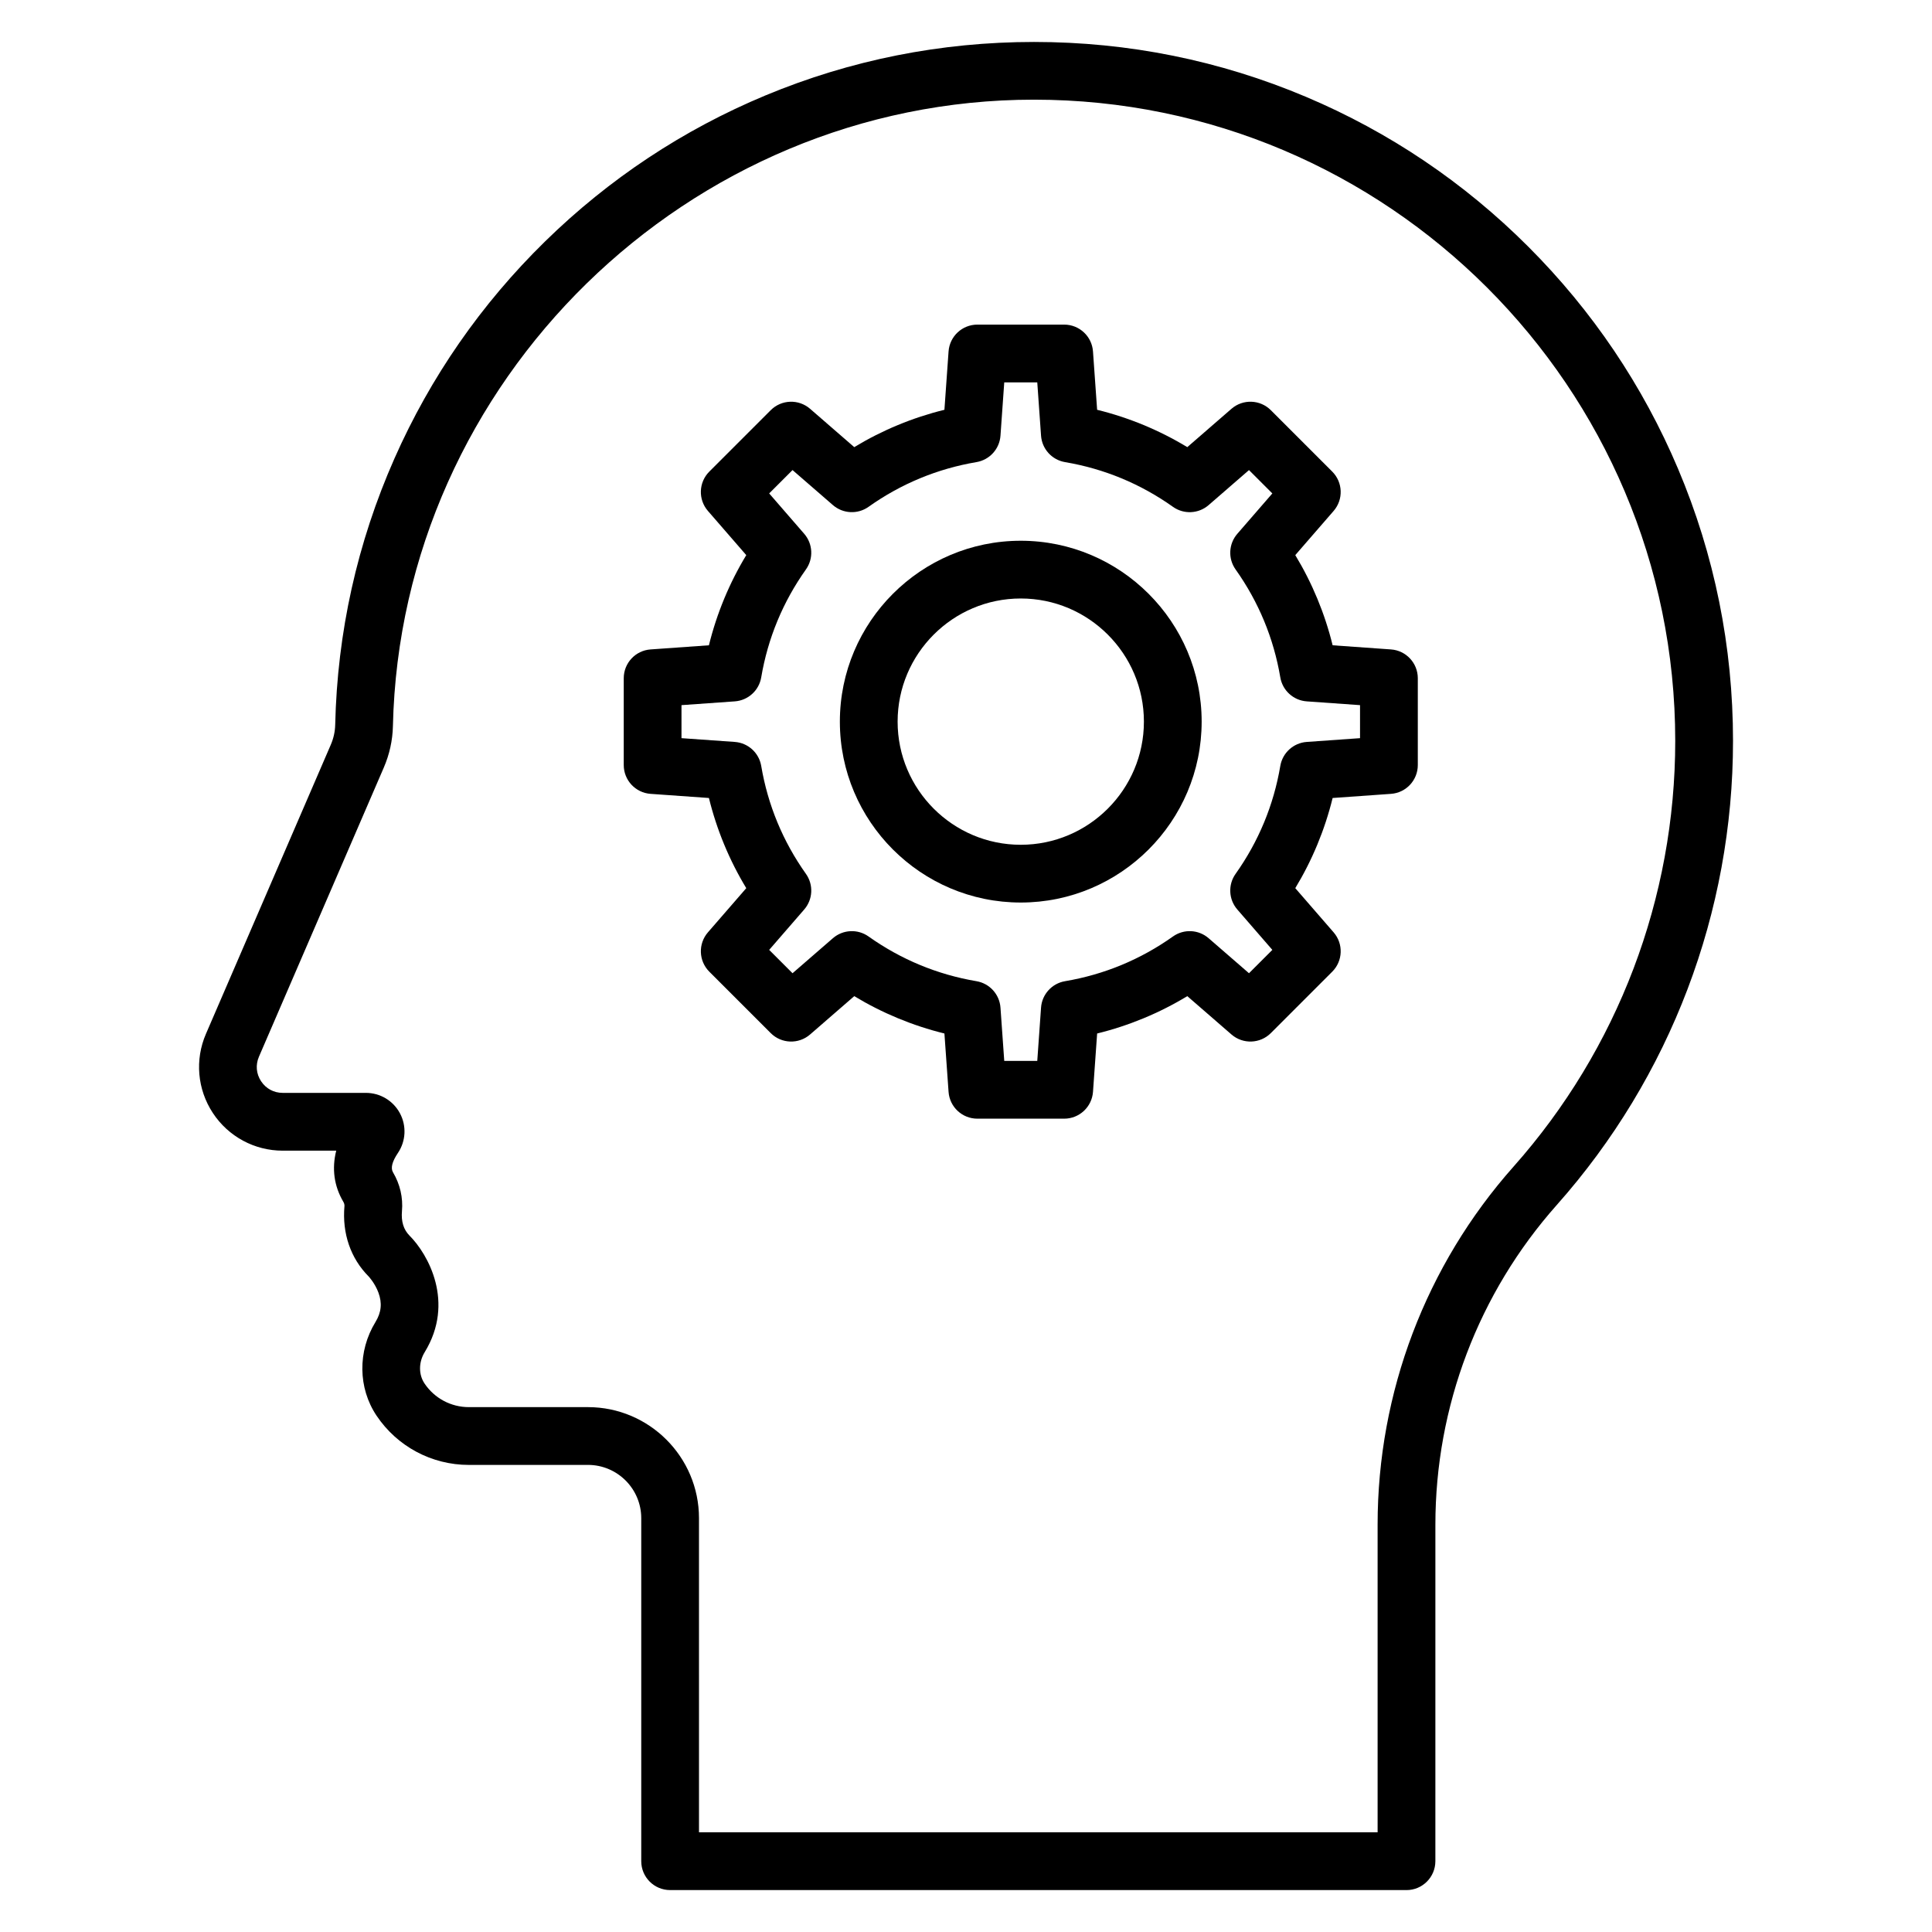 <?xml version="1.0" encoding="UTF-8"?>
<!-- Uploaded to: ICON Repo, www.iconrepo.com, Generator: ICON Repo Mixer Tools -->
<svg fill="#000000" width="800px" height="800px" version="1.1" viewBox="144 144 512 512" xmlns="http://www.w3.org/2000/svg">
 <g>
  <path d="m516.73 644.89h-195.14c-4.227 0-7.652-3.426-7.652-7.652v-90.902c0-7.785-6.332-14.121-14.121-14.121l-31.574 0.004c-9.828 0-18.969-4.879-24.449-13.047-4.918-7.332-5.031-17.07-0.293-24.816 1.566-2.559 1.812-5.043 0.781-7.812-0.906-2.434-2.461-4.141-2.606-4.293-4.758-4.785-7.027-11.395-6.391-18.613 0.031-0.363-0.07-0.77-0.289-1.137-2.473-4.164-3.09-8.809-1.891-13.562h-14.176c-7.488 0-14.41-3.734-18.523-9.988-4.113-6.258-4.797-14.094-1.828-20.965l33.074-76.59c0.742-1.719 1.137-3.496 1.18-5.285 0.551-24.547 5.84-48.305 15.707-70.617 9.547-21.582 22.973-40.93 39.906-57.508 16.949-16.594 36.598-29.613 58.402-38.695 22.574-9.402 46.523-14.172 71.18-14.172 25.004 0 49.266 4.898 72.109 14.559 22.059 9.328 41.871 22.684 58.879 39.695 17.008 17.012 30.367 36.82 39.695 58.879 9.66 22.844 14.559 47.102 14.559 72.105 0 45.398-16.586 89.074-46.711 122.98-20.742 23.348-32.164 53.434-32.164 84.719l-0.004 89.184c-0.008 4.231-3.434 7.652-7.66 7.652zm-187.49-15.305h179.84v-81.535c0-35.035 12.797-68.734 36.027-94.887 27.629-31.102 42.848-71.164 42.848-112.82 0-93.699-76.234-169.93-169.94-169.93-91.617 0-167.82 74.48-169.89 166.03-0.086 3.769-0.902 7.473-2.43 11.008l-33.074 76.59c-0.93 2.16-0.727 4.523 0.562 6.488 1.293 1.965 3.383 3.094 5.734 3.094h22.043c3.793 0 7.254 2.078 9.035 5.426 1.777 3.34 1.57 7.367-0.547 10.504-1.531 2.273-1.969 3.996-1.301 5.121 1.871 3.152 2.691 6.711 2.375 10.297-0.242 2.734 0.438 4.918 2.012 6.492 4.918 4.914 12.082 17.684 4.016 30.871-1.629 2.664-1.648 5.918-0.051 8.301 2.633 3.926 7.019 6.269 11.742 6.269h31.57c16.227 0 29.426 13.199 29.426 29.426zm-87.531-147.3 0.023 0.023s-0.004-0.004-0.008-0.008c-0.012-0.012-0.016-0.016-0.016-0.016zm0.012 0.016h0.004z"/>
  <path d="m426.02 440.46h-23.008c-4.019 0-7.352-3.106-7.633-7.109l-1.098-15.465c-8.391-2.059-16.496-5.414-23.895-9.898l-11.711 10.164c-3.035 2.629-7.586 2.473-10.426-0.371l-16.273-16.273c-2.84-2.84-3-7.391-0.371-10.426l10.164-11.711c-4.484-7.398-7.84-15.5-9.898-23.895l-15.465-1.098c-4.004-0.285-7.109-3.617-7.109-7.633v-23.008c0-4.019 3.106-7.352 7.109-7.633l15.465-1.098c2.059-8.391 5.414-16.496 9.898-23.895l-10.164-11.711c-2.629-3.035-2.473-7.586 0.371-10.426l16.273-16.273c2.84-2.84 7.391-3 10.426-0.371l11.711 10.164c7.398-4.484 15.496-7.84 23.895-9.898l1.098-15.465c0.285-4.004 3.617-7.109 7.633-7.109h23.008c4.019 0 7.352 3.106 7.633 7.109l1.098 15.465c8.391 2.059 16.496 5.414 23.895 9.898l11.711-10.164c3.031-2.629 7.586-2.473 10.426 0.371l16.273 16.273c2.84 2.84 3 7.391 0.371 10.426l-10.164 11.711c4.484 7.398 7.84 15.5 9.898 23.895l15.465 1.098c4.004 0.285 7.109 3.617 7.109 7.633v23.008c0 4.019-3.106 7.352-7.109 7.633l-15.465 1.098c-2.059 8.391-5.414 16.496-9.898 23.895l10.164 11.711c2.629 3.035 2.473 7.586-0.371 10.426l-16.27 16.273c-2.84 2.84-7.391 3-10.426 0.371l-11.711-10.164c-7.398 4.484-15.5 7.84-23.895 9.898l-1.098 15.465c-0.289 4.004-3.621 7.109-7.637 7.109zm-15.883-15.305h8.75l1-14.125c0.25-3.519 2.875-6.414 6.359-7.004 10.383-1.758 20.004-5.746 28.605-11.852 2.879-2.043 6.777-1.852 9.445 0.461l10.699 9.281 6.188-6.188-9.281-10.699c-2.312-2.664-2.504-6.57-0.461-9.445 6.106-8.602 10.094-18.227 11.852-28.605 0.59-3.481 3.481-6.106 7.004-6.359l14.125-1v-8.75l-14.125-1c-3.519-0.25-6.414-2.875-7.004-6.356-1.758-10.379-5.746-20.004-11.852-28.605-2.043-2.879-1.852-6.777 0.461-9.445l9.281-10.699-6.188-6.188-10.699 9.281c-2.664 2.312-6.566 2.504-9.445 0.461-8.602-6.106-18.227-10.094-28.605-11.852-3.481-0.59-6.106-3.481-6.359-7.004l-1-14.125-8.75-0.004-1 14.125c-0.25 3.519-2.875 6.414-6.359 7.004-10.383 1.758-20.004 5.746-28.605 11.852-2.875 2.043-6.777 1.852-9.445-0.461l-10.699-9.281-6.188 6.188 9.281 10.699c2.312 2.664 2.504 6.57 0.461 9.445-6.106 8.602-10.094 18.227-11.852 28.609-0.59 3.481-3.481 6.106-7.004 6.356l-14.125 1v8.75l14.125 1c3.519 0.25 6.414 2.875 7.004 6.356 1.758 10.383 5.746 20.004 11.852 28.609 2.043 2.879 1.852 6.777-0.461 9.445l-9.281 10.699 6.188 6.188 10.699-9.281c2.664-2.312 6.57-2.504 9.445-0.461 8.602 6.106 18.227 10.094 28.605 11.852 3.481 0.59 6.106 3.481 6.359 7.004zm101.95-78.41h0.004z"/>
  <path d="m414.51 383.18c-26.434 0-47.938-21.504-47.938-47.938 0-26.434 21.504-47.938 47.938-47.938 26.434 0 47.941 21.504 47.941 47.938 0 26.434-21.504 47.938-47.941 47.938zm0-80.574c-17.992 0-32.633 14.641-32.633 32.637 0 17.992 14.641 32.633 32.633 32.633 17.992 0 32.637-14.641 32.637-32.633 0-17.996-14.641-32.637-32.637-32.637z"/>
 </g>
</svg>
